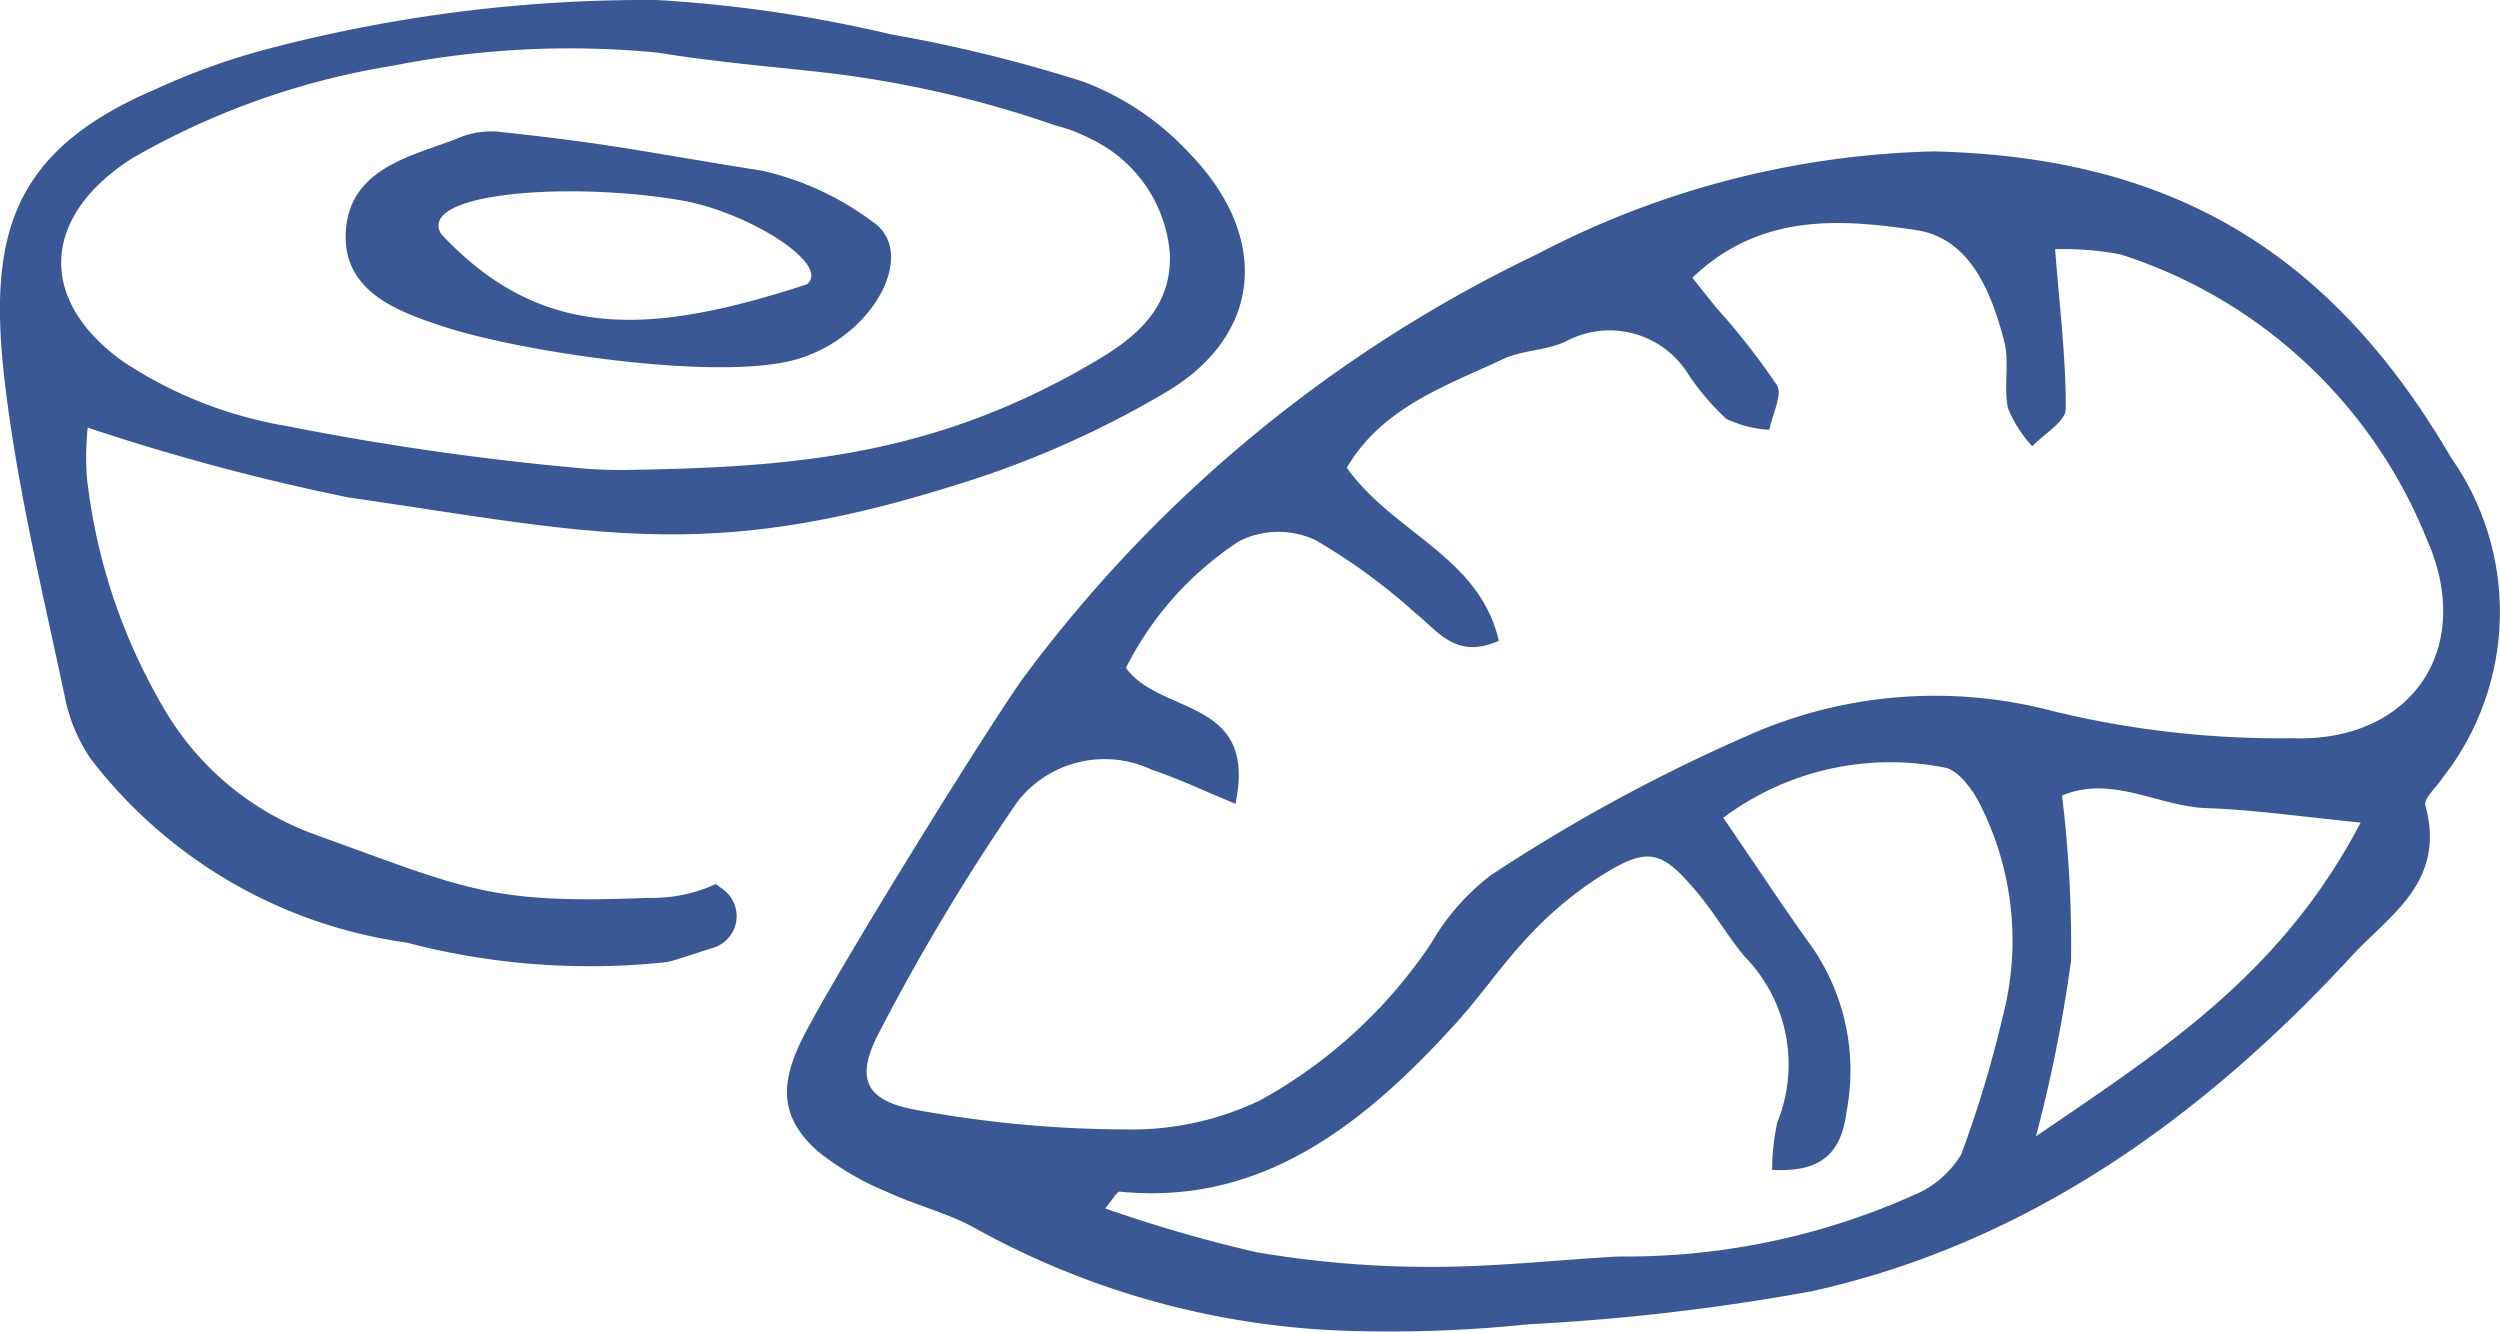 <?xml version="1.0" encoding="UTF-8"?> <svg xmlns="http://www.w3.org/2000/svg" width="59.695" height="31.799" viewBox="0 0 59.695 31.799"><g id="Group_3955" data-name="Group 3955" transform="translate(0 0)"><path id="Path_2428" data-name="Path 2428" d="M168.969,1344.292c-3-5.139-6.932-7.176-12.34-7.307a21.465,21.465,0,0,0-9.487,2.458,33,33,0,0,0-12.209,10.043c-.691.914-4.5,7.046-5.315,8.659-.588,1.161-.514,1.947.362,2.721a6.779,6.779,0,0,0,1.642.962c.689.324,1.447.5,2.108.869a19.615,19.615,0,0,0,8.87,2.45,32.206,32.206,0,0,0,4.348-.156,52.542,52.542,0,0,0,6.775-.792c5.053-1.124,9.245-4.062,12.876-8,.906-.983,2.26-1.767,1.76-3.6-.043-.158.267-.437.414-.659A6.411,6.411,0,0,0,168.969,1344.292Zm-10.7,13.342a27.421,27.421,0,0,1-.993,3.3,2.378,2.378,0,0,1-1.133.973,16.82,16.82,0,0,1-7.04,1.465c-1.513.083-3.026.257-4.537.248a24.414,24.414,0,0,1-4.118-.35,33.879,33.879,0,0,1-3.614-1.046c.2-.236.284-.407.35-.4,3.353.336,5.791-1.562,8-3.991.625-.688,1.157-1.477,1.8-2.148a8.814,8.814,0,0,1,1.647-1.375c1.185-.749,1.492-.667,2.422.47.373.457.674.986,1.056,1.435a3.684,3.684,0,0,1,.776,3.954,5.212,5.212,0,0,0-.123,1.136c1.2.063,1.653-.422,1.778-1.4a5.21,5.21,0,0,0-.8-3.885c-.691-.958-1.342-1.951-2.145-3.124a6.661,6.661,0,0,1,5.273-1.2c.339.047.711.561.895.956A7.2,7.2,0,0,1,158.27,1357.635Zm.793,2.862a34.562,34.562,0,0,0,.836-4.184,29.29,29.29,0,0,0-.215-3.946c1.195-.5,2.3.261,3.449.3,1.122.041,2.238.2,3.682.346C164.909,1356.646,162.08,1358.441,159.064,1360.5Zm6.2-9.5a22.961,22.961,0,0,1-5.784-.643,11,11,0,0,0-7.032.466,40.679,40.679,0,0,0-6.4,3.448,5.52,5.52,0,0,0-1.431,1.633,11.709,11.709,0,0,1-4.071,3.739,7.077,7.077,0,0,1-3.184.7,28.126,28.126,0,0,1-5.028-.465c-1.232-.222-1.477-.747-.884-1.87a51.409,51.409,0,0,1,3.3-5.5,2.638,2.638,0,0,1,3.21-.75c.61.2,1.195.483,1.988.809.536-2.546-1.782-2.1-2.615-3.245a7.806,7.806,0,0,1,2.706-3.027,2.081,2.081,0,0,1,1.814-.027,14.179,14.179,0,0,1,2.371,1.727c.549.43.978,1.142,2.013.679-.47-2.022-2.5-2.553-3.63-4.131.847-1.441,2.348-1.947,3.732-2.595.466-.218,1.035-.2,1.5-.423a2.21,2.21,0,0,1,2.931.8,5.961,5.961,0,0,0,.9,1.052,2.786,2.786,0,0,0,1.025.26c.072-.362.319-.839.183-1.066a17,17,0,0,0-1.452-1.854c-.163-.2-.324-.406-.567-.711,1.609-1.542,3.515-1.408,5.332-1.14,1.286.19,1.8,1.452,2.114,2.659.129.5-.019,1.085.09,1.6a3.056,3.056,0,0,0,.579.906c.282-.3.8-.593.8-.889.007-1.205-.145-2.409-.254-3.818a7.25,7.25,0,0,1,1.563.125,11.733,11.733,0,0,1,7.311,6.8C169.55,1348.843,168.04,1351.057,165.26,1351Z" transform="translate(-110.446 -1333.37)" fill="#3a5896"></path><path id="Path_2429" data-name="Path 2429" d="M130.161,1335.359a6.645,6.645,0,0,0-2.547-1.712,35.168,35.168,0,0,0-4.575-1.124,32.371,32.371,0,0,0-5.6-.821,35.571,35.571,0,0,0-9.428,1.206,16.552,16.552,0,0,0-2.528.921c-3.534,1.506-4.027,3.6-3.587,7.163.312,2.531.923,5.01,1.446,7.5a4,4,0,0,0,.586,1.329,11.484,11.484,0,0,0,7.539,4.387,17.212,17.212,0,0,0,6.217.467c.122-.016.61-.185,1.146-.354a.792.792,0,0,0,.207-1.376l-.184-.133a3.644,3.644,0,0,1-1.616.329c-3.778.154-4.315-.2-7.942-1.507a6.876,6.876,0,0,1-3.535-2.875,13.882,13.882,0,0,1-1.924-5.663,6.652,6.652,0,0,1,.021-1.183,53.43,53.43,0,0,0,6.215,1.665c5.83.849,8.517,1.568,14.342-.243a23.2,23.2,0,0,0,5.263-2.312C131.92,1339.646,132.073,1337.328,130.161,1335.359Zm-2.52,5.13c-3.585,2.033-6.753,2.364-10.661,2.429a11,11,0,0,1-1.23-.025,67.009,67.009,0,0,1-7.153-1.02,10.071,10.071,0,0,1-3.9-1.541c-2.072-1.485-1.927-3.489.233-4.857a18.308,18.308,0,0,1,6.22-2.205,21.739,21.739,0,0,1,6.311-.312c1.334.219,2.756.34,3.669.441a25.86,25.86,0,0,1,5.84,1.3,3.8,3.8,0,0,1,.833.317,3.327,3.327,0,0,1,1.892,2.735C129.76,1339.218,128.635,1339.924,127.641,1340.488Z" transform="translate(-101.762 -1331.702)" fill="#3a5896"></path><path id="Path_2430" data-name="Path 2430" d="M126.415,1338.447a6.994,6.994,0,0,0-2.649-1.222c-2.76-.434-3.476-.628-6.253-.925a2,2,0,0,0-.953.131c-1.016.423-2.625.676-2.724,2.229-.1,1.481,1.3,1.948,2.349,2.295,1.833.6,6.507,1.3,8.373.787S127.513,1339.185,126.415,1338.447Zm-1.567,1.492c-3.683,1.2-6.308,1.395-8.737-1.2-.589-.993,3.084-1.262,5.752-.8C123.387,1338.2,125.431,1339.446,124.848,1339.938Z" transform="translate(-105.577 -1333.151)" fill="#3a5896"></path></g></svg> 